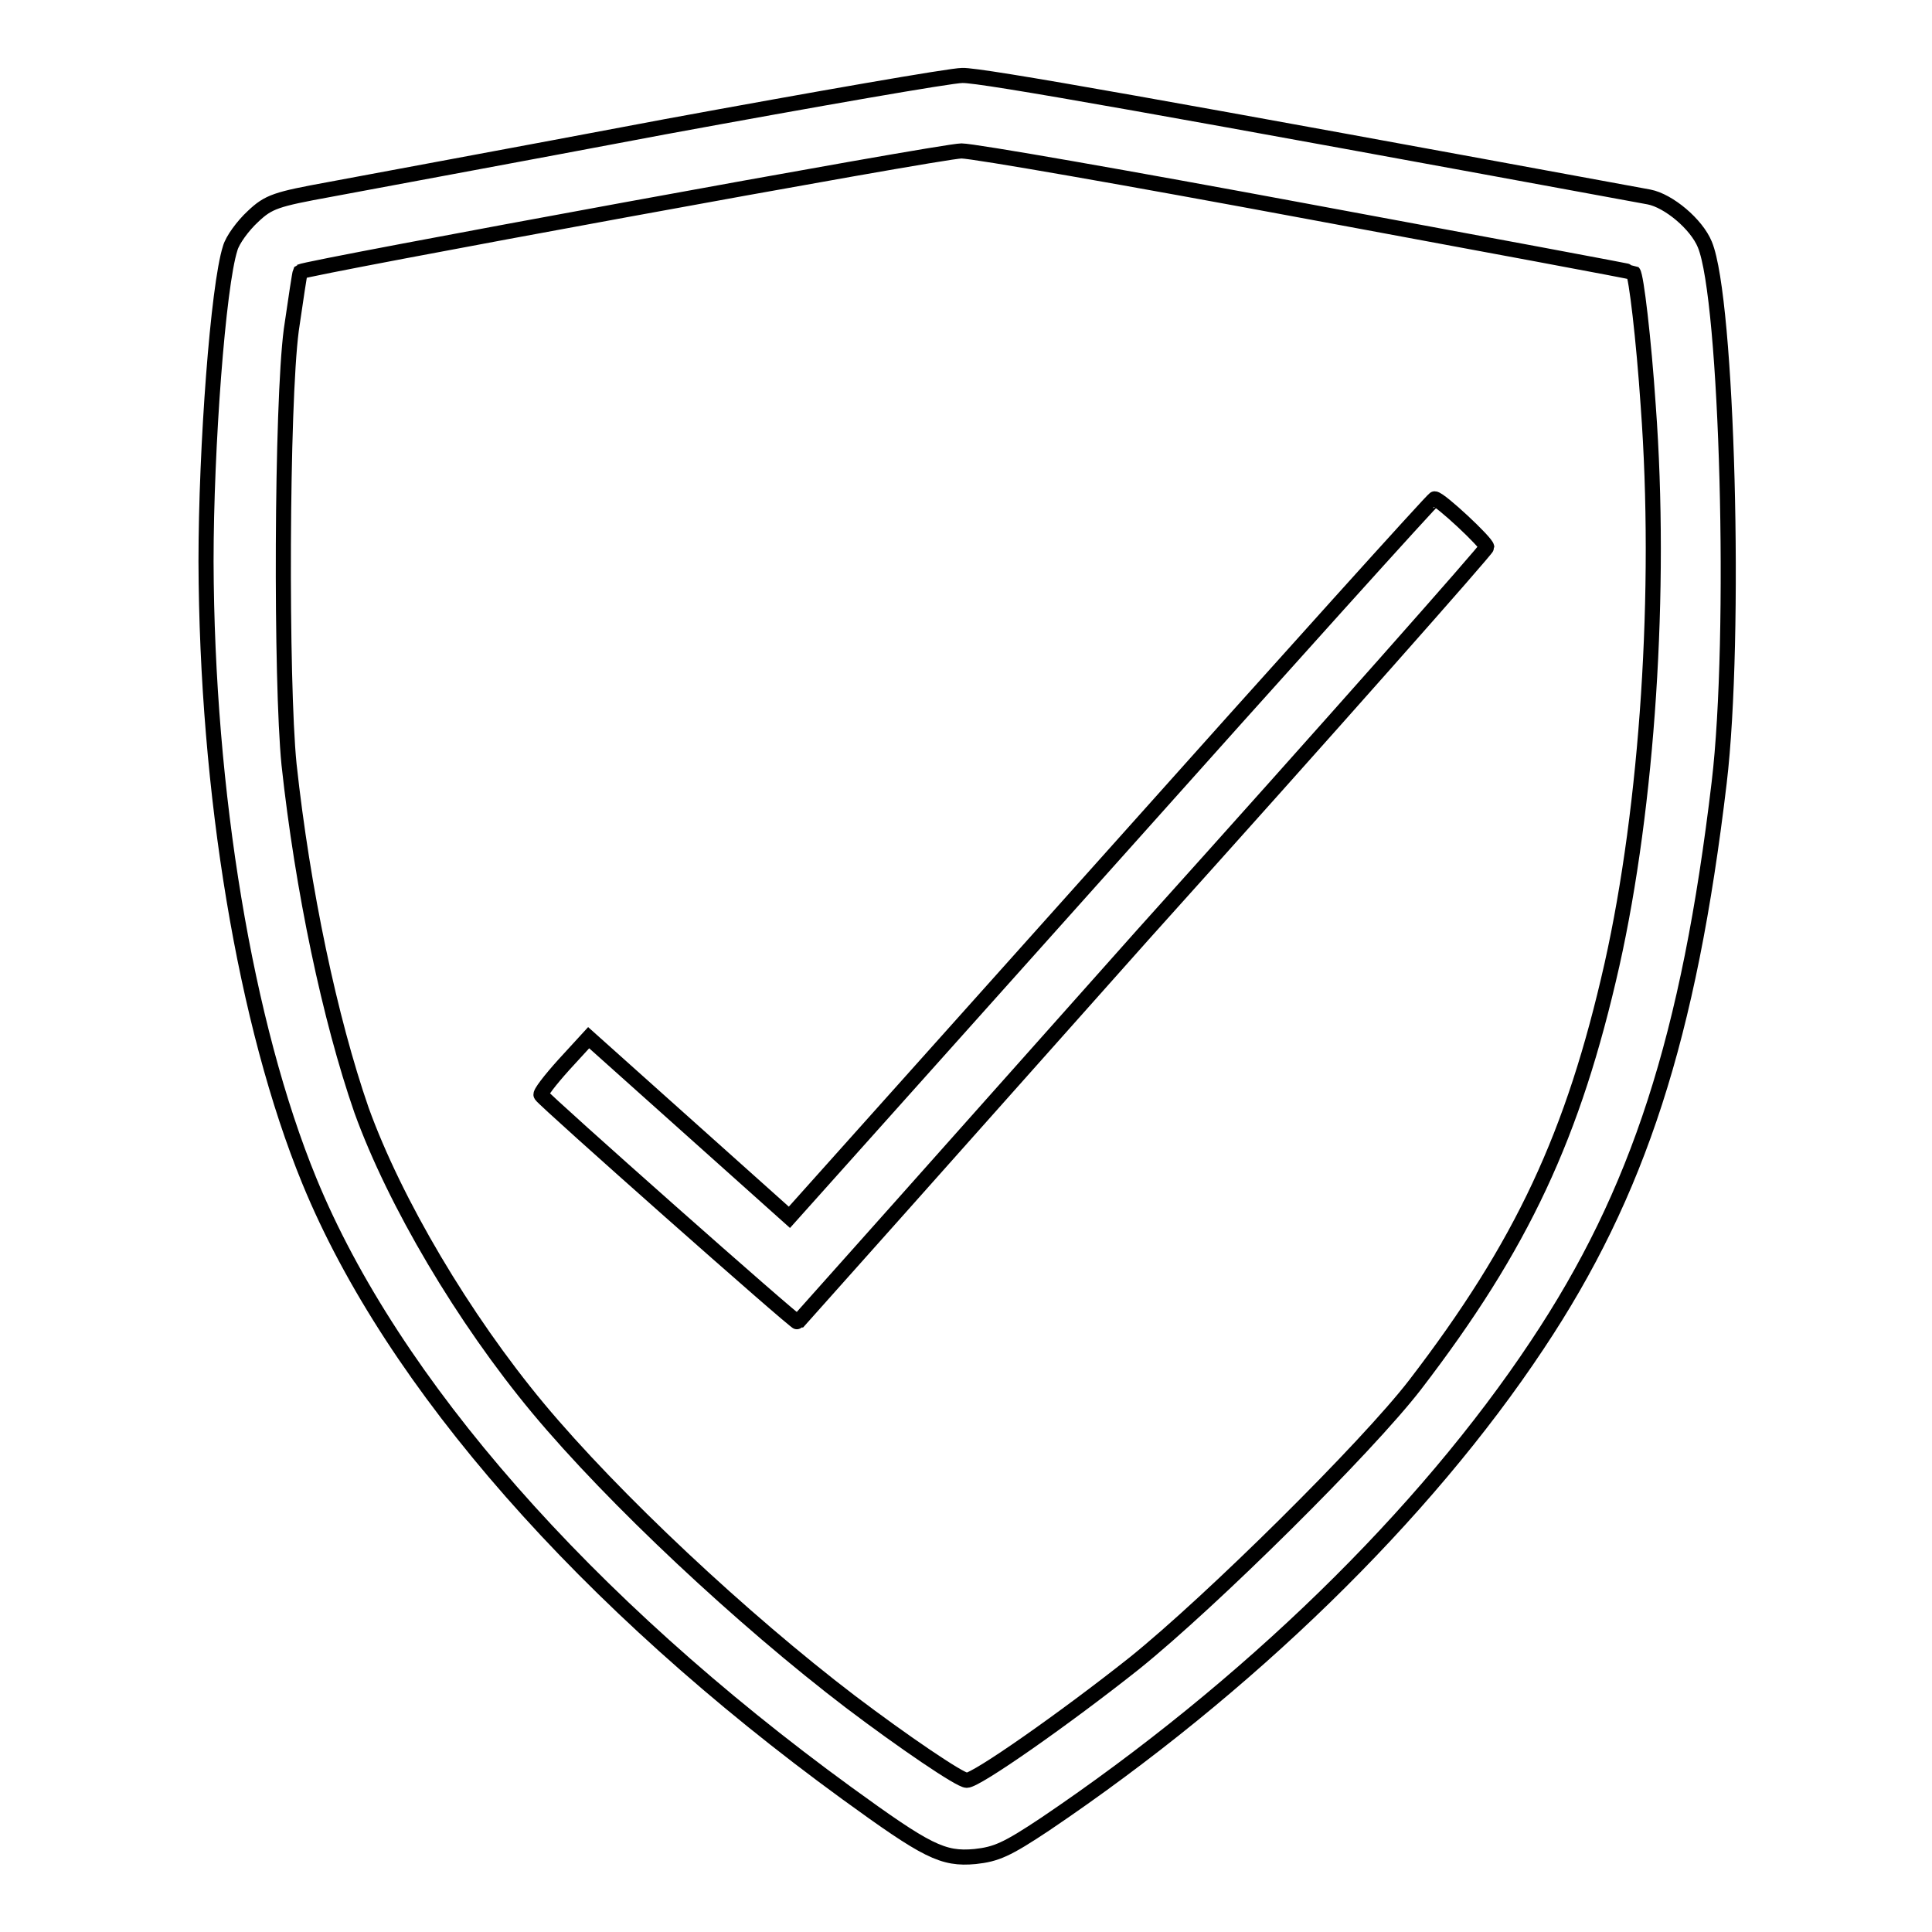 <?xml version="1.0" encoding="utf-8"?>
<!-- Svg Vector Icons : http://www.onlinewebfonts.com/icon -->
<!DOCTYPE svg PUBLIC "-//W3C//DTD SVG 1.1//EN" "http://www.w3.org/Graphics/SVG/1.1/DTD/svg11.dtd">
<svg version="1.1" xmlns="http://www.w3.org/2000/svg" xmlns:xlink="http://www.w3.org/1999/xlink" x="0px" y="0px" viewBox="0 0 256 256" enable-background="new 0 0 256 256" xml:space="preserve">
<g><g><g><path stroke-width="2" fill-opacity="0" stroke="#000000"  d="M88.1,16.8c-20.1,3.8-40.2,7.5-44.4,8.3c-7.1,1.3-8.1,1.6-10.2,3.6c-1.3,1.2-2.7,3.1-3,4.2c-1.6,5-3.2,26.3-3.2,41.5c0.1,30.6,5.2,61.4,13.7,82.1c11,26.8,36.6,55.9,71.2,81.1c10.6,7.7,12.7,8.8,17,8.4c2.8-0.3,4.2-0.9,9.3-4.3c26.8-18.1,50.2-40.9,65.2-63.5c13.4-20.1,20.1-40.8,24.1-74.5c2.3-19.3,1.1-64.1-1.9-71.3c-1.1-2.7-4.8-5.8-7.4-6.3C155.5,14.5,129.9,9.9,127.5,10C126,10,108.2,13.1,88.1,16.8z M173.2,28c23.7,4.4,43.1,8,43.2,8.1c0.4,0.4,1.4,8.8,2,17.7c1.8,24.4-0.1,53-4.8,74c-5.1,22.6-11.9,37.2-26.1,55.7c-6.4,8.3-27,28.7-37.2,36.9c-9.2,7.3-20.9,15.5-22.2,15.5c-0.9,0-8.4-5.1-15.4-10.4c-14.3-10.9-31.4-26.9-41.4-38.9c-9.9-11.9-19-27.3-23.4-39.5c-4.2-12.1-7.8-29.2-9.6-45.8c-1.1-11-1-47.7,0.3-57.6c0.6-4.1,1.1-7.5,1.2-7.7c0.6-0.5,84.9-16,87.6-16C129,20,149.6,23.6,173.2,28z"/><path stroke-width="2" fill-opacity="0" stroke="#000000"  d="M147.2,113.7l-42.6,47.6l-13.3-11.9L78,137.5l-3.3,3.6c-1.8,2-3.2,3.8-3,4c0.5,0.8,33.8,30.3,34,30.1c0.1-0.1,20.7-23.2,45.7-51.3C176.5,96,197,72.8,197,72.5c0-0.6-6.2-6.4-6.9-6.4C189.9,66.1,170.6,87.5,147.2,113.7z"/></g></g></g>
</svg>